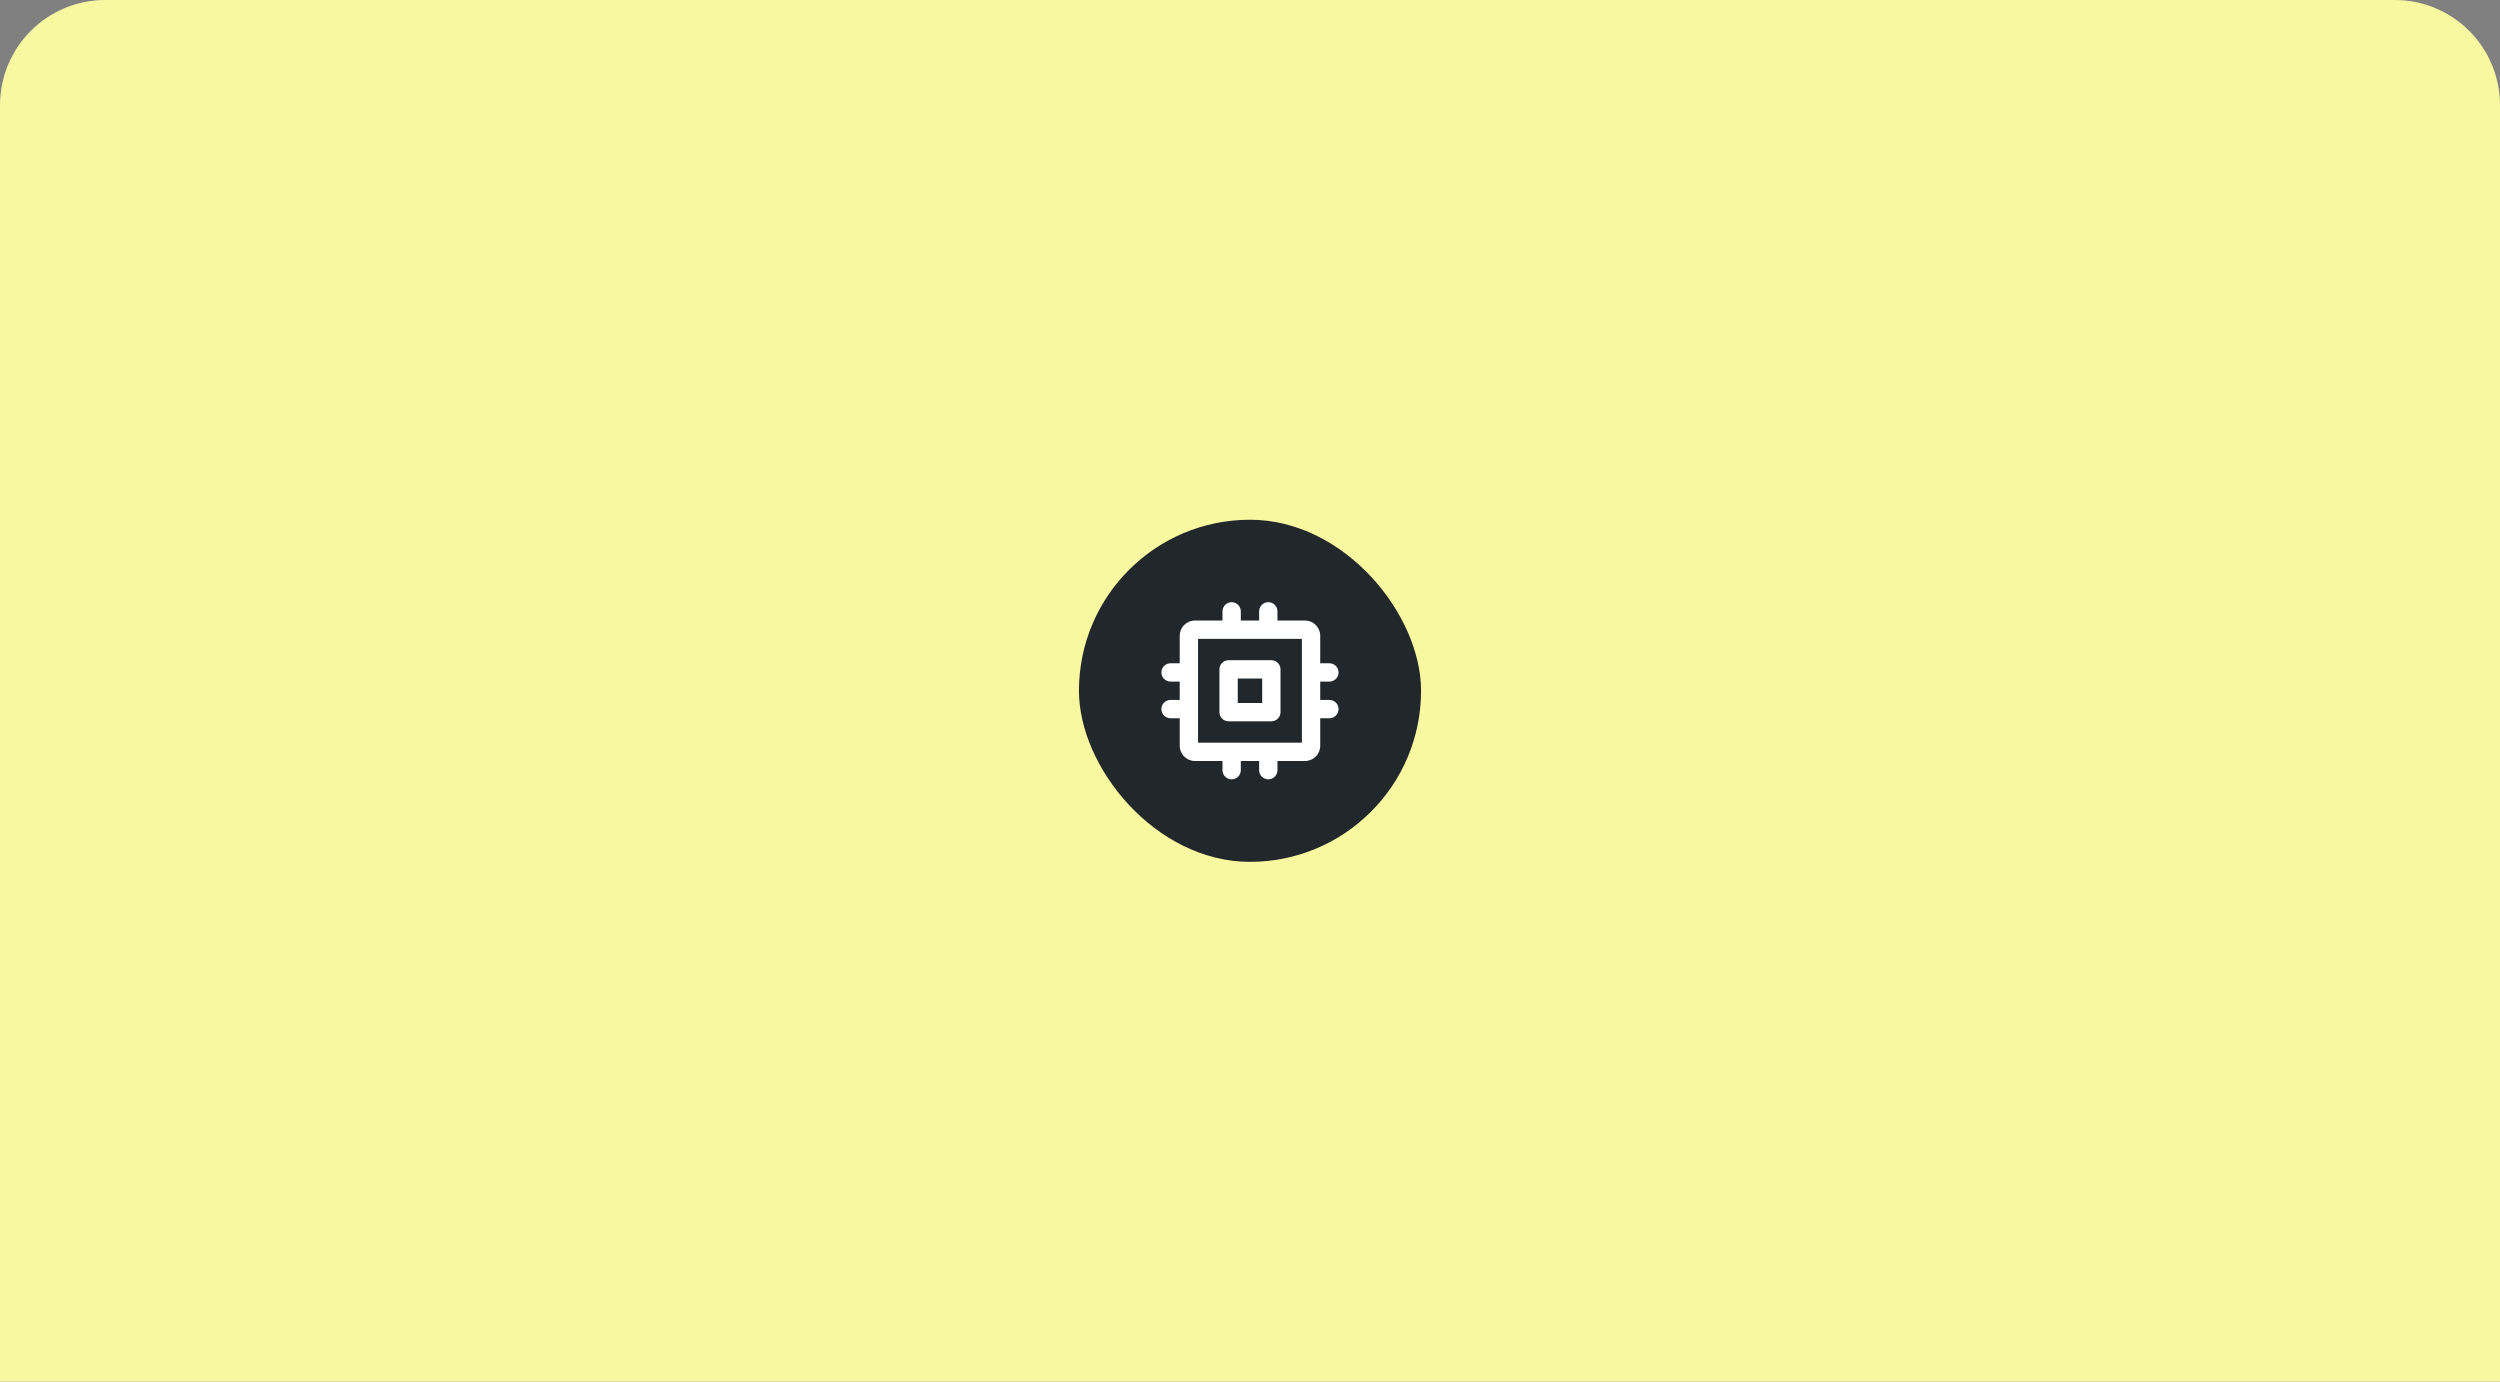 <svg width="380" height="210" viewBox="0 0 380 210" fill="none" xmlns="http://www.w3.org/2000/svg">
<rect x="0" y="0" width="380" height="210" fill="#808080" stroke="none"/>
<path d="M0 16C0 7.163 7.163 0 16 0H364C372.837 0 380 7.163 380 16V210H0V16Z" fill="#F8F8A0"/>
<rect x="164" y="79" width="52" height="52" rx="26" fill="#21272A"/>
<path d="M193.246 100.353H186.746C186.376 100.353 186.022 100.499 185.761 100.761C185.499 101.022 185.353 101.376 185.353 101.746V108.246C185.353 108.615 185.499 108.969 185.761 109.23C186.022 109.492 186.376 109.638 186.746 109.638H193.246C193.615 109.638 193.969 109.492 194.23 109.23C194.492 108.969 194.638 108.615 194.638 108.246V101.746C194.638 101.376 194.492 101.022 194.23 100.761C193.969 100.499 193.615 100.353 193.246 100.353ZM191.853 106.853H188.138V103.138H191.853V106.853ZM202.067 106.388H200.674V103.603H202.067C202.436 103.603 202.791 103.456 203.052 103.195C203.313 102.934 203.46 102.579 203.46 102.21C203.46 101.84 203.313 101.486 203.052 101.225C202.791 100.964 202.436 100.817 202.067 100.817H200.674V96.638C200.674 96.023 200.43 95.432 199.994 94.997C199.559 94.561 198.968 94.317 198.353 94.317H194.174V92.924C194.174 92.555 194.027 92.2 193.766 91.939C193.505 91.678 193.151 91.531 192.781 91.531C192.412 91.531 192.058 91.678 191.796 91.939C191.535 92.2 191.388 92.555 191.388 92.924V94.317H188.603V92.924C188.603 92.555 188.456 92.2 188.195 91.939C187.934 91.678 187.579 91.531 187.21 91.531C186.84 91.531 186.486 91.678 186.225 91.939C185.964 92.2 185.817 92.555 185.817 92.924V94.317H181.638C181.023 94.317 180.432 94.561 179.997 94.997C179.562 95.432 179.317 96.023 179.317 96.638V100.817H177.924C177.555 100.817 177.2 100.964 176.939 101.225C176.678 101.486 176.531 101.84 176.531 102.21C176.531 102.579 176.678 102.934 176.939 103.195C177.2 103.456 177.555 103.603 177.924 103.603H179.317V106.388H177.924C177.555 106.388 177.2 106.535 176.939 106.796C176.678 107.058 176.531 107.412 176.531 107.781C176.531 108.151 176.678 108.505 176.939 108.766C177.2 109.027 177.555 109.174 177.924 109.174H179.317V113.353C179.317 113.968 179.562 114.559 179.997 114.994C180.432 115.43 181.023 115.674 181.638 115.674H185.817V117.067C185.817 117.436 185.964 117.791 186.225 118.052C186.486 118.313 186.84 118.46 187.21 118.46C187.579 118.46 187.934 118.313 188.195 118.052C188.456 117.791 188.603 117.436 188.603 117.067V115.674H191.388V117.067C191.388 117.436 191.535 117.791 191.796 118.052C192.058 118.313 192.412 118.46 192.781 118.46C193.151 118.46 193.505 118.313 193.766 118.052C194.027 117.791 194.174 117.436 194.174 117.067V115.674H198.353C198.968 115.674 199.559 115.43 199.994 114.994C200.43 114.559 200.674 113.968 200.674 113.353V109.174H202.067C202.436 109.174 202.791 109.027 203.052 108.766C203.313 108.505 203.46 108.151 203.46 107.781C203.46 107.412 203.313 107.058 203.052 106.796C202.791 106.535 202.436 106.388 202.067 106.388ZM197.888 112.888H182.103V97.103H197.888V112.888Z" fill="white"/>
</svg>
